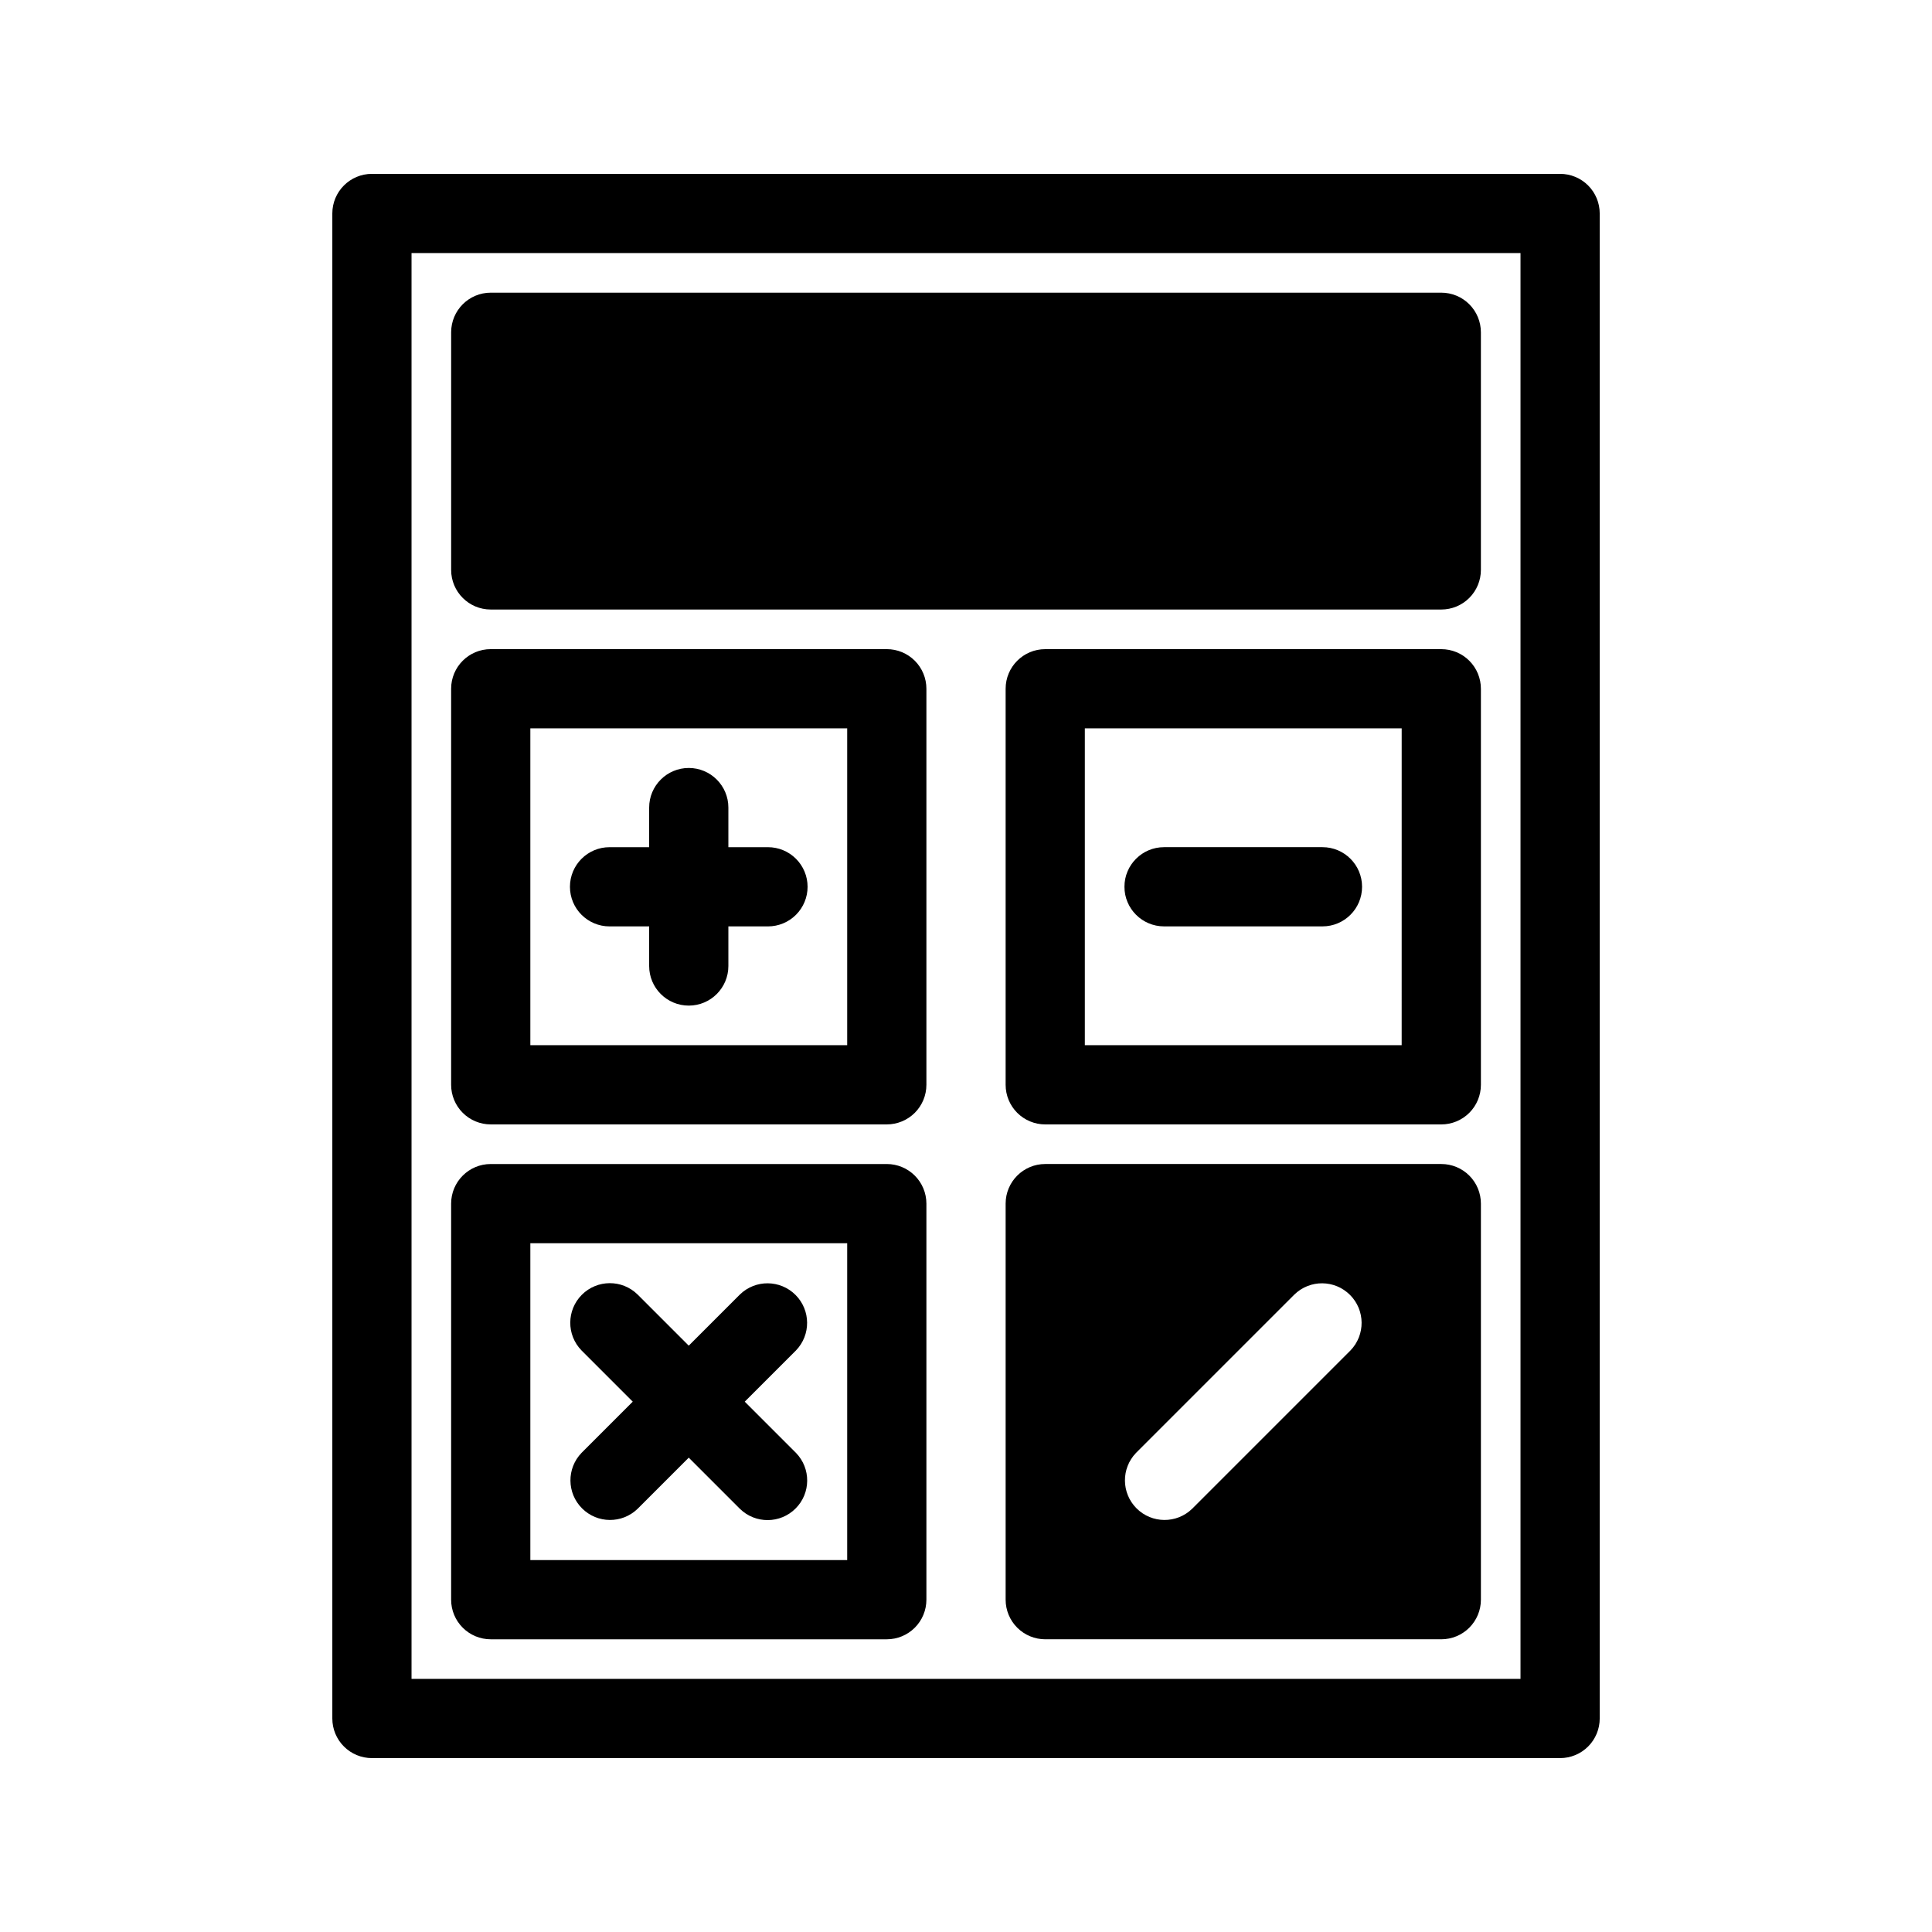 <?xml version="1.0" encoding="UTF-8"?>
<!-- Uploaded to: ICON Repo, www.svgrepo.com, Generator: ICON Repo Mixer Tools -->
<svg fill="#000000" width="800px" height="800px" version="1.1" viewBox="144 144 512 512" xmlns="http://www.w3.org/2000/svg">
 <path d="m274.05 441.98h104.96c2.781 0 5.453-1.109 7.422-3.074 1.969-1.969 3.074-4.641 3.074-7.422v-104.96c0-2.785-1.105-5.453-3.074-7.422s-4.641-3.074-7.422-3.074h-104.96c-5.797 0-10.496 4.699-10.496 10.496v104.96c0 2.781 1.105 5.453 3.074 7.422 1.969 1.965 4.637 3.074 7.422 3.074zm10.496-104.96h83.969v83.969h-83.969zm-10.496 241.41h104.96c2.781 0 5.453-1.105 7.422-3.074s3.074-4.637 3.074-7.422v-104.96c0-2.785-1.105-5.457-3.074-7.422-1.969-1.969-4.641-3.074-7.422-3.074h-104.96c-5.797 0-10.496 4.699-10.496 10.496v104.96c0 2.785 1.105 5.453 3.074 7.422s4.637 3.074 7.422 3.074zm10.496-104.96h83.969v83.969h-83.969zm73.473-94.465v0.004c0 2.781-1.105 5.453-3.074 7.422s-4.641 3.074-7.422 3.074h-10.496v10.496c0 5.797-4.699 10.496-10.496 10.496s-10.496-4.699-10.496-10.496v-10.496h-10.496c-5.797 0-10.496-4.699-10.496-10.496 0-5.797 4.699-10.496 10.496-10.496h10.496v-10.496c0-5.797 4.699-10.496 10.496-10.496s10.496 4.699 10.496 10.496v10.496h10.496c2.781 0 5.453 1.105 7.422 3.074s3.074 4.637 3.074 7.422zm167.94-62.977-104.96 0.004c-5.797 0-10.496 4.699-10.496 10.496v104.96c0 2.781 1.105 5.453 3.074 7.422 1.969 1.965 4.637 3.074 7.422 3.074h104.96c2.785 0 5.457-1.109 7.422-3.074 1.969-1.969 3.074-4.641 3.074-7.422v-104.96c0-2.785-1.105-5.453-3.074-7.422-1.965-1.969-4.637-3.074-7.422-3.074zm-10.5 104.96h-83.965v-83.969h83.969zm-73.473-41.984h0.004c0-5.797 4.699-10.496 10.496-10.496h41.984-0.004c5.797 0 10.496 4.699 10.496 10.496 0 5.797-4.699 10.496-10.496 10.496h-41.98c-5.797 0-10.496-4.699-10.496-10.496zm115.46-188.93h-314.88c-5.797 0-10.496 4.699-10.496 10.496v398.85c0 2.785 1.105 5.453 3.074 7.422s4.637 3.074 7.422 3.074h314.88c2.785 0 5.453-1.105 7.422-3.074s3.074-4.637 3.074-7.422v-398.85c0-2.785-1.105-5.453-3.074-7.422s-4.637-3.074-7.422-3.074zm-10.496 398.85h-293.89v-377.86h293.89zm-283.39-293.89v-62.977c0-5.797 4.699-10.496 10.496-10.496h251.9c2.785 0 5.457 1.105 7.422 3.074 1.969 1.969 3.074 4.637 3.074 7.422v62.977c0 2.781-1.105 5.453-3.074 7.422-1.965 1.969-4.637 3.074-7.422 3.074h-251.9c-5.797 0-10.496-4.699-10.496-10.496zm262.4 157.44h-104.96c-5.797 0-10.496 4.699-10.496 10.496v104.96c0 2.785 1.105 5.453 3.074 7.422s4.637 3.074 7.422 3.074h104.96c2.785 0 5.457-1.105 7.422-3.074 1.969-1.969 3.074-4.637 3.074-7.422v-104.96c0-2.785-1.105-5.457-3.074-7.422-1.965-1.969-4.637-3.074-7.422-3.074zm-24.066 49.406-41.984 41.984v-0.004c-4.117 3.977-10.664 3.922-14.711-0.129-4.051-4.047-4.106-10.594-0.129-14.711l41.984-41.984c4.117-3.981 10.664-3.922 14.711 0.129 4.051 4.047 4.106 10.594 0.129 14.711zm-146.95 0-13.578 13.578 13.566 13.566v-0.004c4.012 4.113 3.969 10.688-0.094 14.746-4.062 4.062-10.633 4.106-14.746 0.094l-13.566-13.566-13.566 13.566c-4.117 3.977-10.664 3.922-14.711-0.129-4.051-4.047-4.106-10.594-0.129-14.711l13.566-13.566-13.578-13.578c-4.012-4.113-3.969-10.688 0.09-14.75 4.062-4.062 10.637-4.102 14.75-0.09l13.578 13.578 13.578-13.578c4.117-3.981 10.664-3.922 14.715 0.129 4.047 4.047 4.106 10.594 0.125 14.711z"/>
</svg>